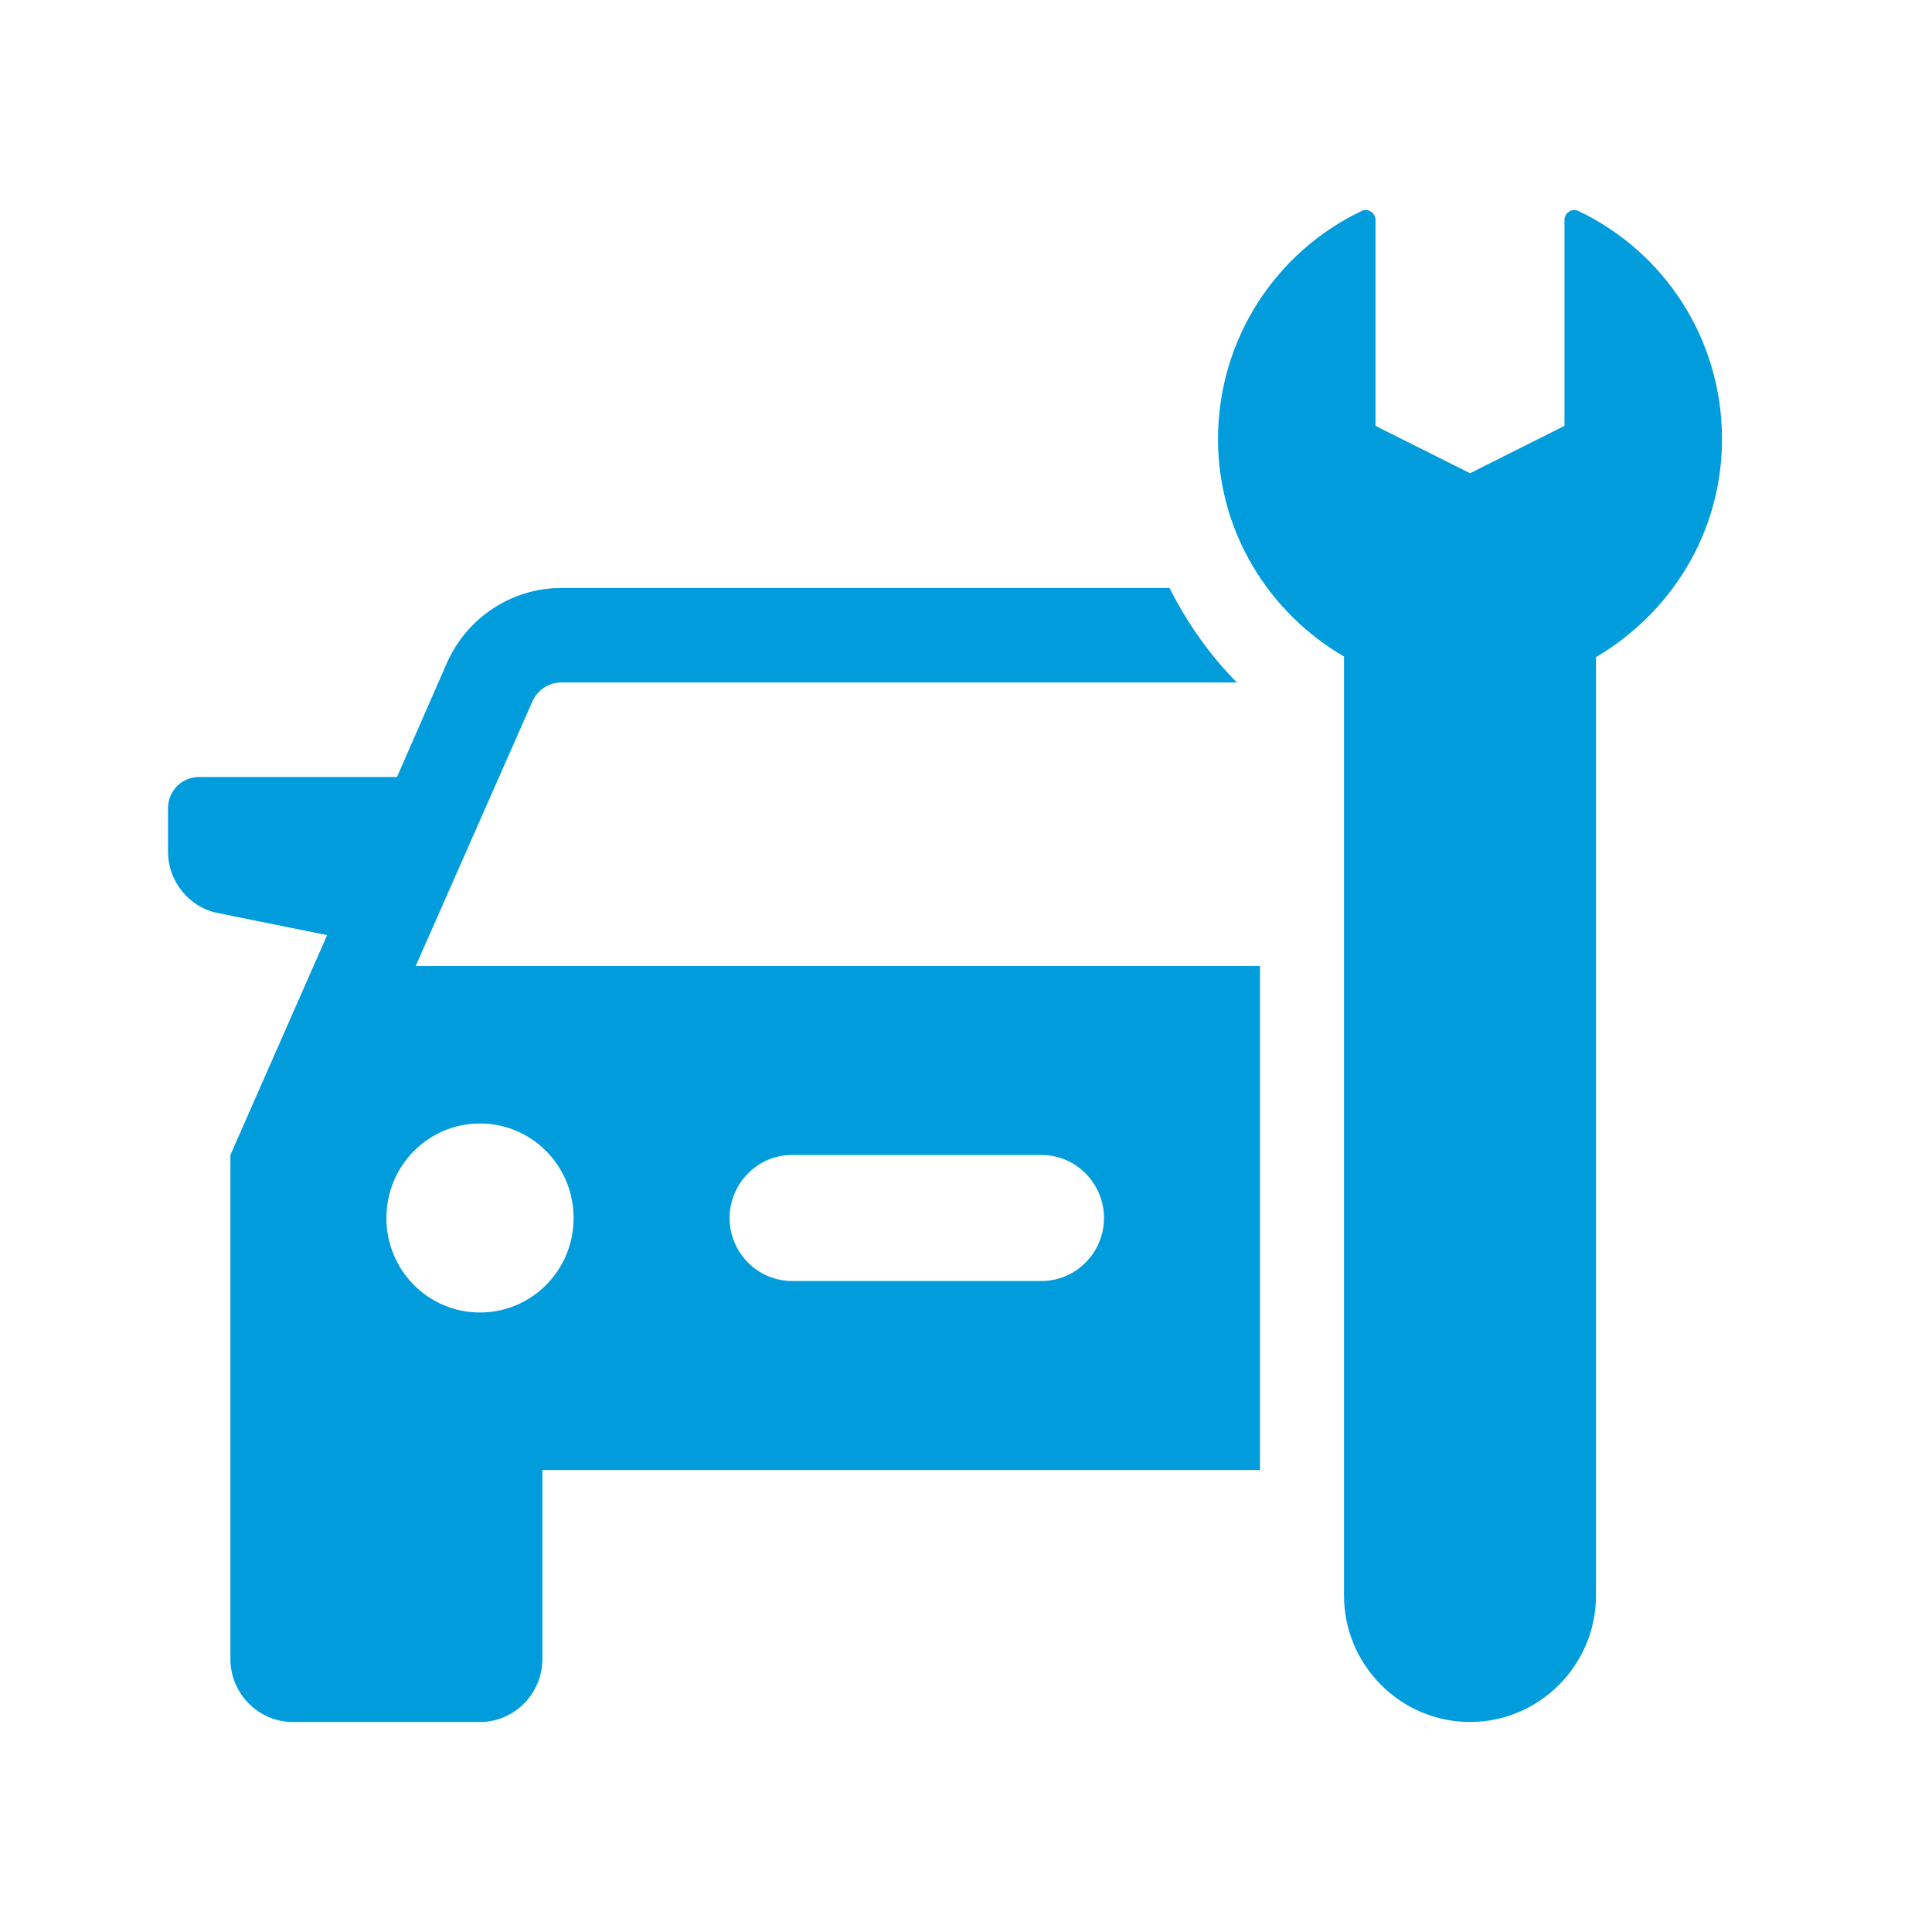 <svg width="50" height="50" viewBox="0 0 50 50" fill="none" xmlns="http://www.w3.org/2000/svg">
<path d="M10.759 25L13.779 18.152C13.908 17.859 14.199 17.663 14.522 17.663H32.011C31.301 16.946 30.719 16.114 30.267 15.217H14.522C13.246 15.217 12.083 15.984 11.566 17.158L10.274 20.109H5.155C4.703 20.109 4.348 20.467 4.348 20.924V22.033C4.348 22.815 4.897 23.484 5.64 23.63L8.466 24.201L5.963 29.891V42.935C5.963 43.831 6.689 44.565 7.578 44.565H12.422C13.311 44.565 14.037 43.831 14.037 42.935V38.044H32.609V25H10.759ZM12.422 33.967C11.082 33.967 10 32.875 10 31.522C10 30.169 11.082 29.076 12.422 29.076C13.763 29.076 14.845 30.169 14.845 31.522C14.845 32.875 13.763 33.967 12.422 33.967ZM26.956 33.152H20.497C19.609 33.152 18.882 32.419 18.882 31.522C18.882 30.625 19.609 29.891 20.497 29.891H26.956C27.845 29.891 28.571 30.625 28.571 31.522C28.571 32.419 27.845 33.152 26.956 33.152Z" fill="#009CDC"/>
<path d="M38.044 12.247L40.489 11.021V5.689C40.489 5.509 40.685 5.378 40.848 5.46C43.049 6.506 44.565 8.747 44.565 11.364C44.565 13.784 43.245 15.862 41.304 17.006V41.294C41.304 43.093 39.837 44.565 38.044 44.565C36.25 44.565 34.783 43.093 34.783 41.294V16.99C32.842 15.862 31.522 13.768 31.522 11.364C31.522 8.763 33.038 6.506 35.239 5.46C35.402 5.378 35.598 5.509 35.598 5.689V11.021L38.044 12.247Z" fill="#009CDC"/>
</svg>
